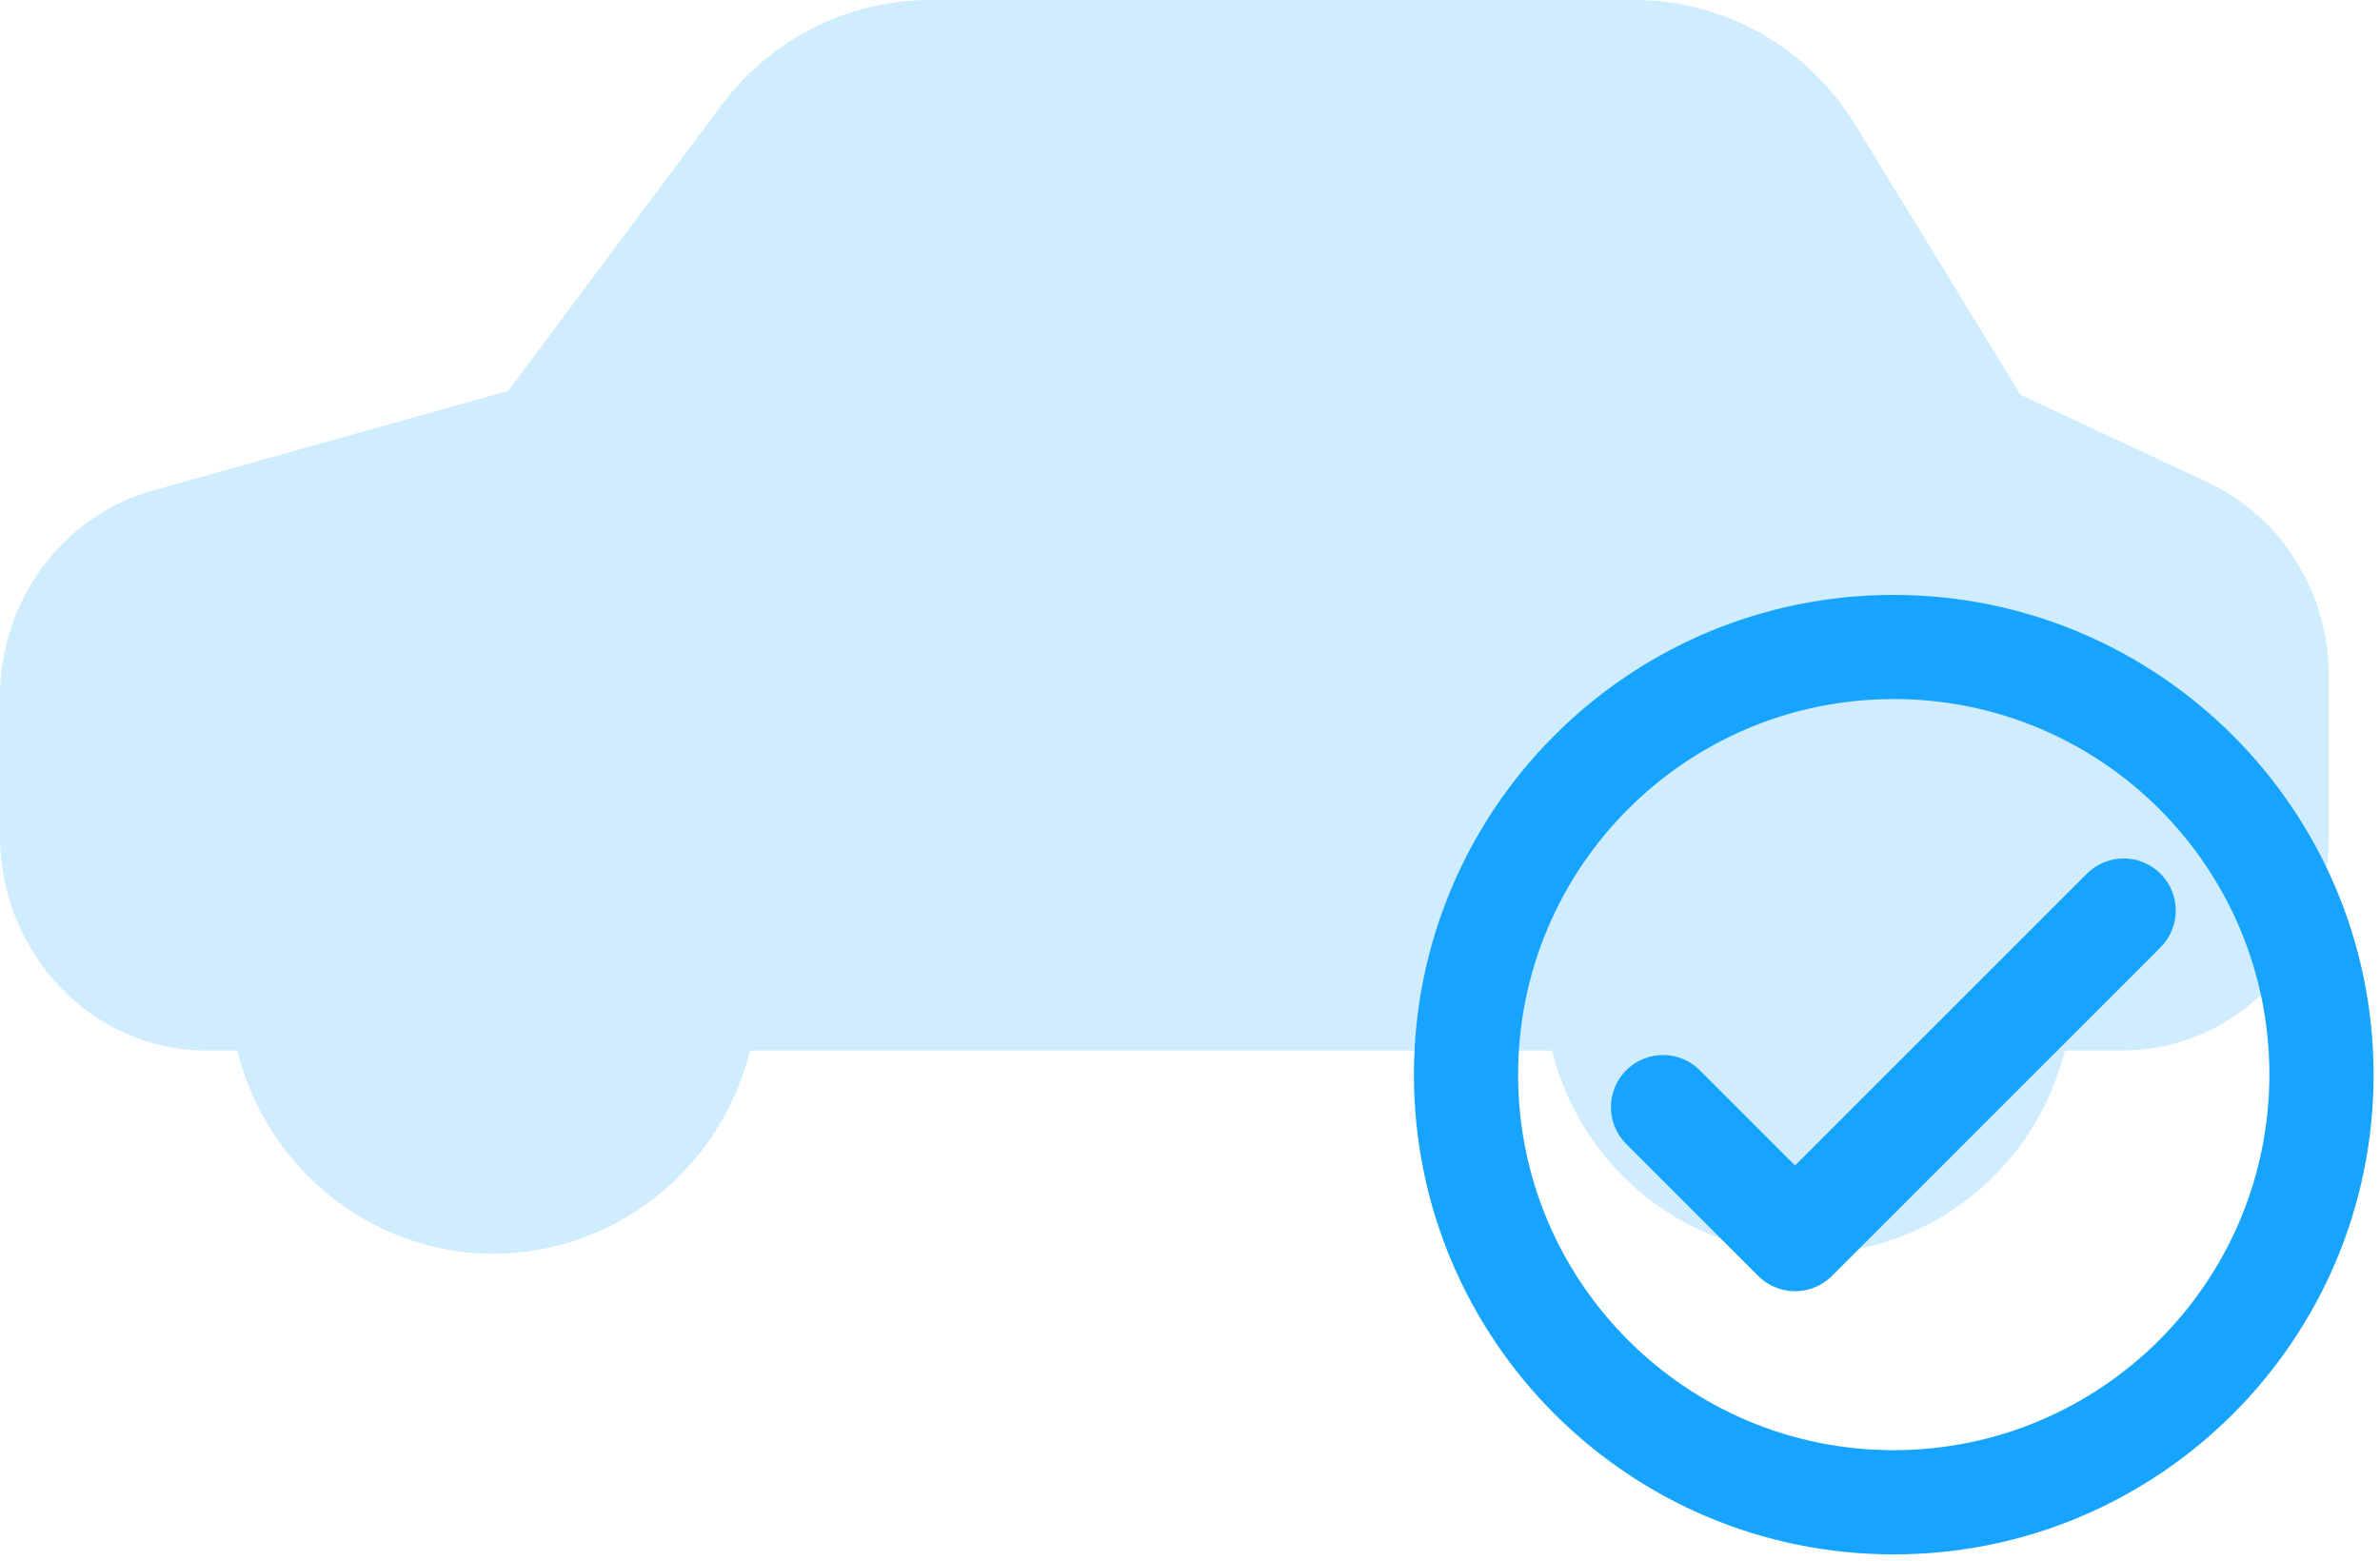 <svg width="93" height="61" viewBox="0 0 93 61" fill="none" xmlns="http://www.w3.org/2000/svg">
<path d="M86.263 18.848L78.953 15.43L72.501 4.889C70.637 1.833 67.355 -0.019 63.83 0H36.344C33.155 0 30.134 1.509 28.195 4.106L19.86 15.277L5.967 19.173C2.443 20.166 0 23.469 0 27.212V32.655C0 37.257 3.58 41.057 8.074 41.057H9.268C10.704 46.729 16.354 50.128 21.892 48.657C25.528 47.683 28.381 44.781 29.314 41.057H60.642C62.078 46.729 67.728 50.128 73.266 48.657C76.902 47.683 79.755 44.781 80.688 41.057H82.925C87.419 41.057 91 37.257 91 32.655V26.448C91.018 23.183 89.154 20.204 86.263 18.848Z" fill="#16A4FF" fill-opacity="0.2"/>
<path d="M74 24C64.059 24 56 32.059 56 42C56 51.941 64.059 60 74 60C83.941 60 92 51.941 92 42C91.989 32.063 83.937 24.011 74 24ZM74 57.428C65.479 57.428 58.571 50.521 58.571 42C58.571 33.479 65.479 26.571 74 26.571C82.521 26.571 89.428 33.479 89.428 42C89.419 50.517 82.517 57.419 74 57.428Z" fill="#16A4FF" stroke="#16A4FF" stroke-width="1.5"/>
<path d="M83.877 34.662C83.379 34.181 82.589 34.181 82.091 34.662L70.143 46.61L65.909 42.376C65.416 41.865 64.602 41.851 64.091 42.344C63.58 42.838 63.566 43.652 64.059 44.162C64.07 44.173 64.08 44.184 64.091 44.194L69.234 49.337C69.736 49.839 70.55 49.839 71.052 49.337L83.909 36.48C84.402 35.969 84.388 35.155 83.877 34.662Z" fill="#16A4FF" stroke="#16A4FF" stroke-width="1.5"/>
</svg>
